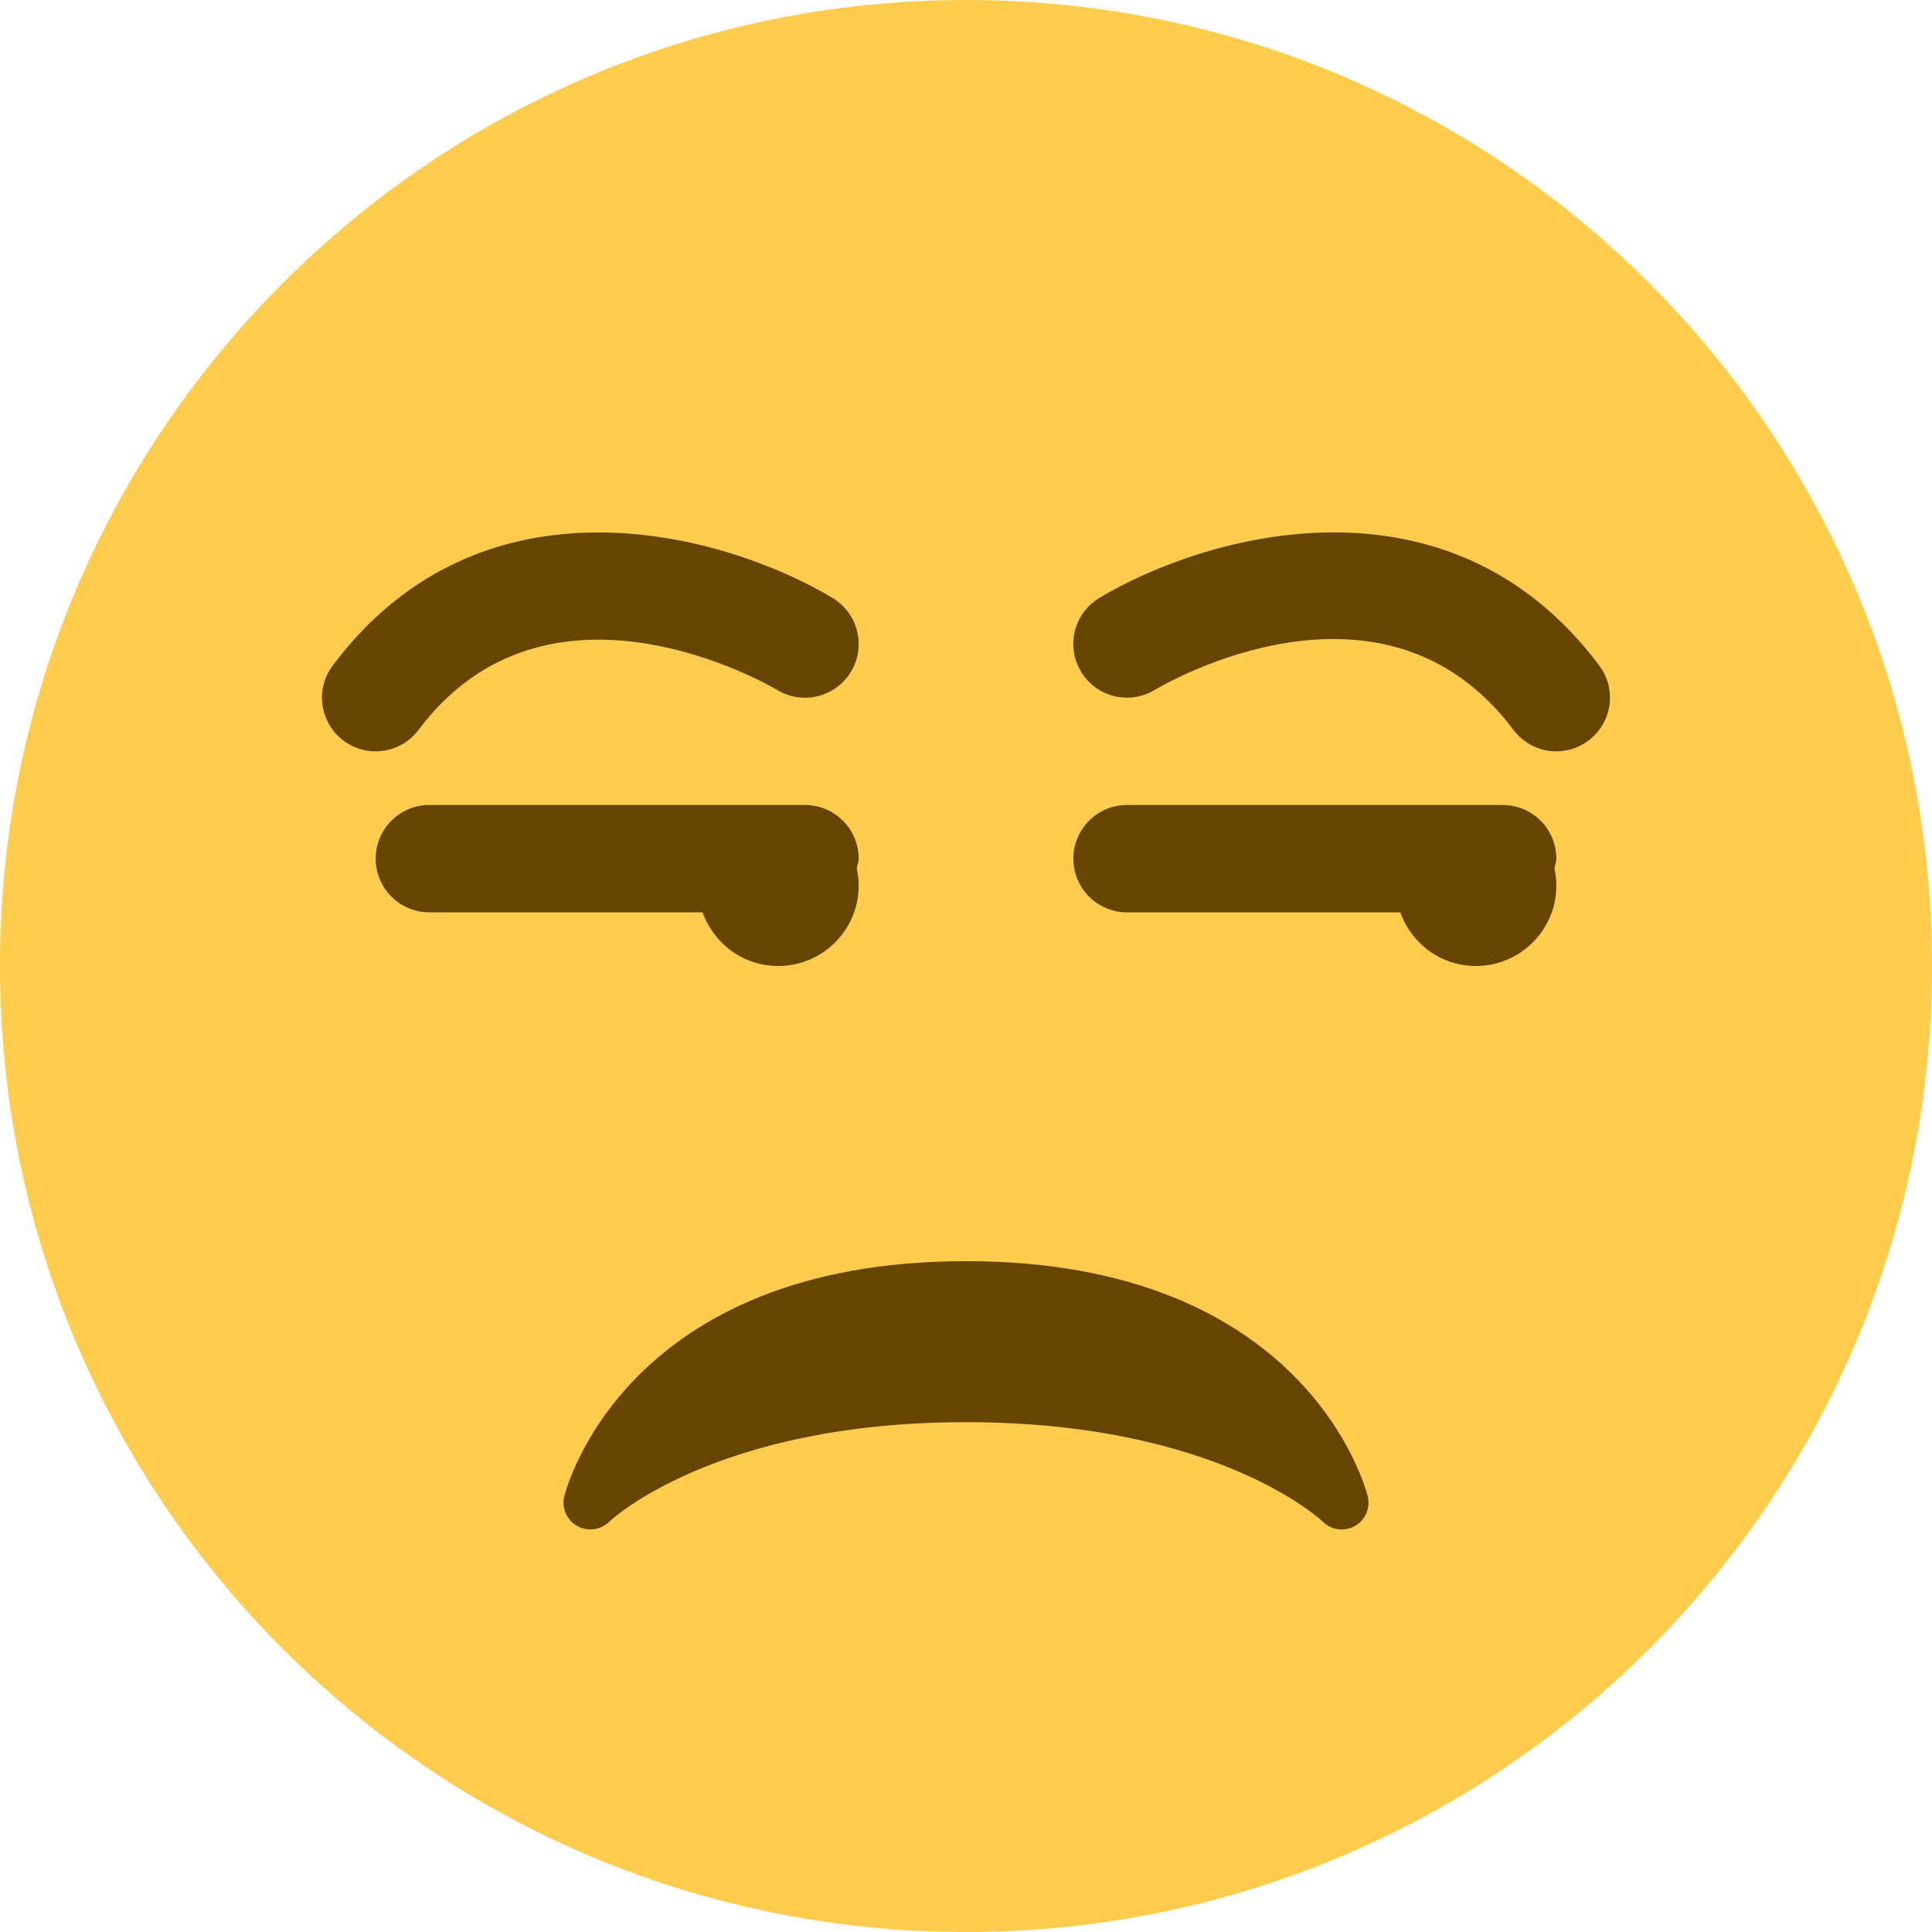 <svg width="35" height="35" viewBox="0 0 35 35" fill="none" xmlns="http://www.w3.org/2000/svg">
<path d="M35 17.5C35 27.165 27.165 35 17.5 35C7.836 35 0 27.165 0 17.5C0 7.836 7.836 0 17.5 0C27.165 0 35 7.836 35 17.5Z" fill="#FFCC4D"/>
<path d="M24.777 27.105C24.733 26.93 23.642 22.847 17.5 22.847C11.358 22.847 10.267 26.93 10.223 27.105C10.17 27.316 10.265 27.534 10.453 27.643C10.643 27.751 10.88 27.719 11.037 27.568C11.055 27.55 12.937 25.764 17.5 25.764C22.064 25.764 23.946 27.55 23.963 27.567C24.057 27.66 24.181 27.708 24.306 27.708C24.387 27.708 24.47 27.688 24.545 27.646C24.735 27.537 24.831 27.317 24.777 27.105ZM28.195 13.611C27.899 13.611 27.608 13.477 27.417 13.222C25.052 10.068 21.084 12.4 20.916 12.5C20.455 12.777 19.858 12.626 19.583 12.166C19.306 11.706 19.455 11.109 19.916 10.832C21.859 9.667 26.249 8.424 28.971 12.055C29.294 12.484 29.207 13.094 28.777 13.416C28.603 13.548 28.399 13.611 28.195 13.611ZM6.805 13.611C6.602 13.611 6.397 13.548 6.222 13.417C5.793 13.095 5.706 12.485 6.028 12.056C8.751 8.425 13.142 9.668 15.083 10.833C15.544 11.11 15.693 11.707 15.417 12.167C15.14 12.627 14.546 12.778 14.085 12.502C13.911 12.399 9.929 10.095 7.582 13.223C7.393 13.477 7.1 13.611 6.805 13.611ZM28.195 15.556C28.195 15.019 27.76 14.583 27.222 14.583H20.417C19.879 14.583 19.445 15.019 19.445 15.556C19.445 16.092 19.879 16.528 20.417 16.528H25.367C25.569 17.093 26.102 17.5 26.736 17.5C27.541 17.5 28.195 16.848 28.195 16.042C28.195 15.935 28.181 15.831 28.16 15.73C28.171 15.671 28.195 15.617 28.195 15.556ZM15.556 15.556C15.556 15.019 15.12 14.583 14.583 14.583H7.778C7.241 14.583 6.806 15.019 6.806 15.556C6.806 16.092 7.241 16.528 7.778 16.528H12.728C12.93 17.093 13.463 17.5 14.097 17.5C14.902 17.5 15.556 16.848 15.556 16.042C15.556 15.935 15.542 15.831 15.521 15.73C15.531 15.671 15.556 15.617 15.556 15.556Z" fill="#664500"/>
</svg>
